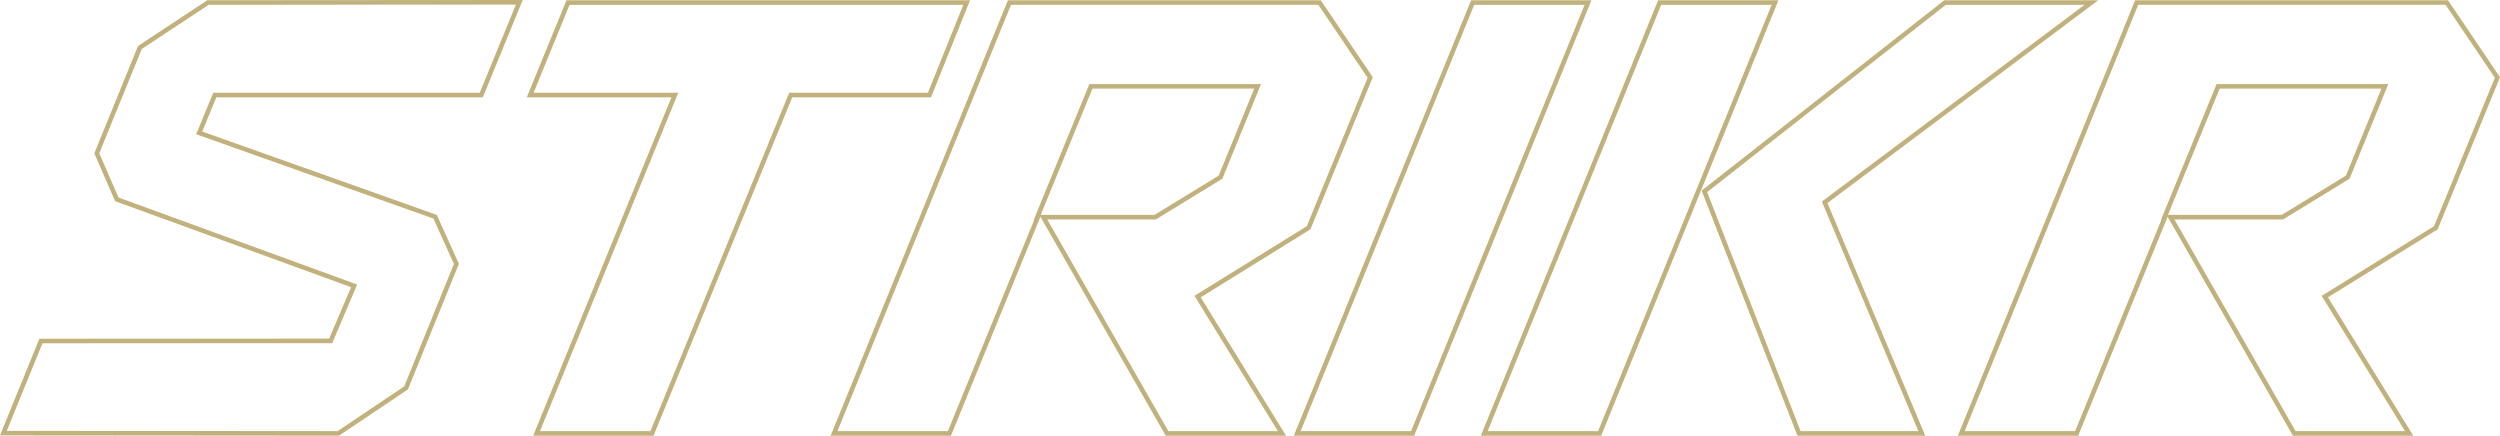 <svg width="1641" height="286" viewBox="0 0 1641 286" fill="none" xmlns="http://www.w3.org/2000/svg">
<g clip-path="url(#clip0_9_10)">
<path d="M634.52 1.686L610.101 62.392H520.037H519.031L518.65 63.323L427.954 284.5H352.212L442.115 64.46L442.959 62.392H440.726H348.013L372.827 1.686H634.52Z" stroke="#c1b17c" stroke-width="3"/>
<path d="M966.645 1.686H1042.37L927.236 284.5H851.494L966.645 1.686Z" stroke="#c1b17c" stroke-width="3"/>
<path d="M1165.14 1.686L1050 284.5H974.259L1089.4 1.686H1165.14ZM1180.9 284.5L1118.75 125.617L1276.69 1.686H1372.75L1198.64 132.09L1197.71 132.792L1198.16 133.872L1261.5 284.5H1180.9Z" stroke="#c1b17c" stroke-width="3"/>
<path d="M340.877 1.502L315.923 62.378H141.998H140.993L140.611 63.307L131.367 85.773L130.767 87.229L132.251 87.757L285.614 142.269L299.579 173.211L266.541 254.609C253.447 263.394 243.006 270.41 230.924 278.528C228.078 280.44 225.141 282.413 222.056 284.485L2.23 284.302L26.863 223.836L216.079 223.765L217.07 223.765L217.458 222.852L231.833 189.09L232.452 187.635L230.966 187.093L76.661 130.843L63.54 100.625L91.847 31.14L136.544 1.643L340.877 1.502Z" stroke="#c1b17c" stroke-width="3"/>
<path d="M858.982 149.491L787.377 193.892L786.106 194.68L786.891 195.954L841.489 284.5H766.064L684.822 142.555H757.813H757.828H758.25L758.611 142.335L800.732 116.552L801.151 116.295L801.337 115.84L824.669 58.74L825.514 56.672H823.28H717.083H716.077L715.695 57.604L681.729 140.486L680.881 142.555H681.194L623.206 284.5H547.463L662.6 1.672H866.18L899.394 50.867L858.982 149.491Z" stroke="#c1b17c" stroke-width="3"/>
<path d="M1598.9 149.479L1527.28 193.892L1526 194.68L1526.79 195.954L1581.39 284.5H1505.96L1424.72 142.555H1497.73H1497.74H1498.16L1498.52 142.335L1540.64 116.552L1541.06 116.295L1541.25 115.84L1564.58 58.74L1565.43 56.672H1563.19H1457H1455.99L1455.61 57.604L1421.64 140.486L1420.79 142.555H1421.09L1363.11 284.5H1287.36L1402.5 1.672H1606.08L1639.31 50.868L1598.9 149.479Z" stroke="#c1b17c" stroke-width="3"/>
</g>
<defs>
<clipPath id="clip0_9_10">
<rect width="1641" height="286" fill="white"/>
</clipPath>
</defs>
</svg>
